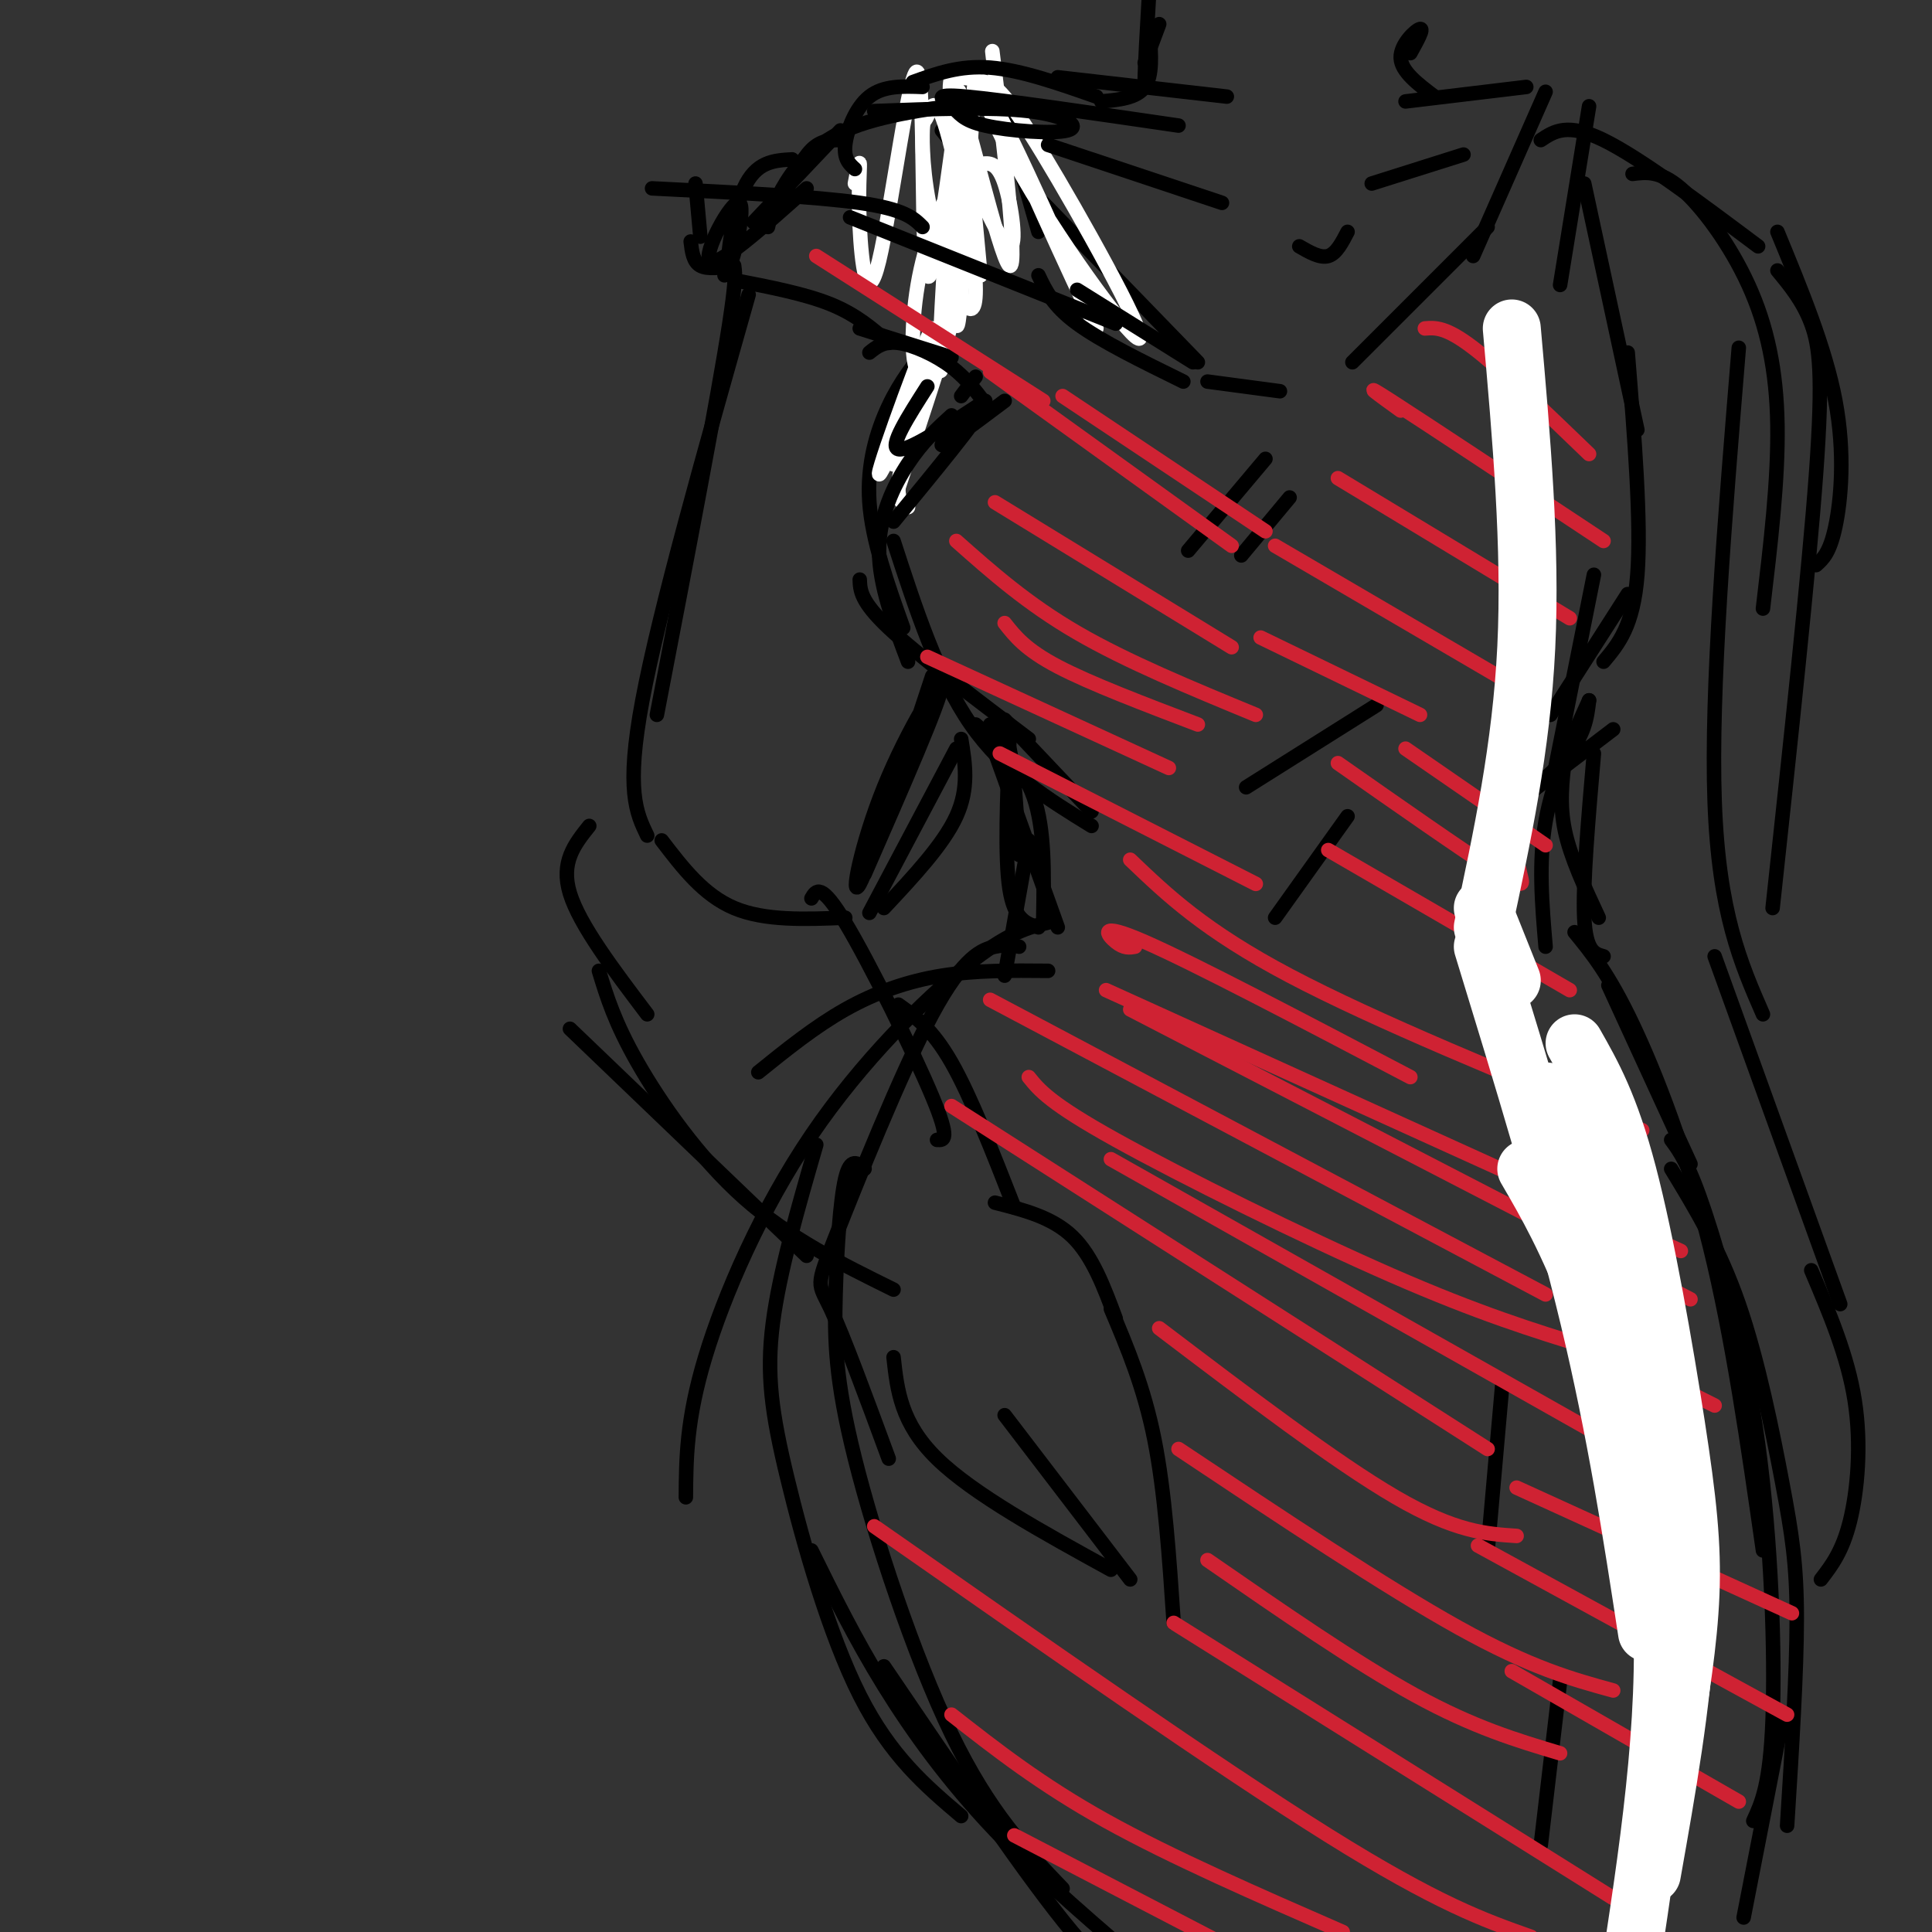 <svg viewBox='0 0 400 400' version='1.1' xmlns='http://www.w3.org/2000/svg' xmlns:xlink='http://www.w3.org/1999/xlink'><rect x="0" y="0" width="400" height="400" fill="#333333" stroke="none"/><g fill='none' stroke='rgb(0,0,0)' stroke-width='3' stroke-linecap='round' stroke-linejoin='round'><path d='M195,27c1.667,2.000 3.333,4.000 4,9c0.667,5.000 0.333,13.000 0,21'/><path d='M197,32c1.156,3.911 2.311,7.822 3,12c0.689,4.178 0.911,8.622 -2,17c-2.911,8.378 -8.956,20.689 -15,33'/><path d='M192,72c-2.778,3.422 -5.556,6.844 -8,12c-2.444,5.156 -4.556,12.044 -4,20c0.556,7.956 3.778,16.978 7,26'/><path d='M178,120c0.083,2.250 0.167,4.500 6,10c5.833,5.500 17.417,14.250 29,23'/><path d='M246,114c0.000,0.000 16.000,-19.000 16,-19'/><path d='M257,115c0.000,0.000 10.000,-12.000 10,-12'/><path d='M207,20c0.000,0.000 8.000,28.000 8,28'/><path d='M216,42c0.000,0.000 32.000,33.000 32,33'/><path d='M280,75c0.000,0.000 28.000,-28.000 28,-28'/><path d='M305,53c0.000,0.000 15.000,-34.000 15,-34'/><path d='M329,22c0.000,0.000 -6.000,37.000 -6,37'/><path d='M328,38c0.000,0.000 11.000,51.000 11,51'/><path d='M337,73c1.417,17.667 2.833,35.333 2,46c-0.833,10.667 -3.917,14.333 -7,18'/><path d='M337,123c0.000,0.000 -16.000,25.000 -16,25'/><path d='M219,16c0.000,0.000 35.000,4.000 35,4'/><path d='M291,21c0.000,0.000 25.000,-3.000 25,-3'/></g>
<g fill='none' stroke='rgb(255,255,255)' stroke-width='3' stroke-linecap='round' stroke-linejoin='round'><path d='M177,38c0.480,-2.520 0.959,-5.041 1,-4c0.041,1.041 -0.358,5.643 0,13c0.358,7.357 1.472,17.469 4,7c2.528,-10.469 6.472,-41.517 8,-39c1.528,2.517 0.642,38.601 2,42c1.358,3.399 4.959,-25.886 6,-33c1.041,-7.114 -0.480,7.943 -2,23'/><path d='M196,47c-0.888,13.059 -2.108,34.207 -1,29c1.108,-5.207 4.546,-36.768 6,-51c1.454,-14.232 0.926,-11.134 0,4c-0.926,15.134 -2.249,42.305 -3,38c-0.751,-4.305 -0.929,-40.087 0,-47c0.929,-6.913 2.964,15.044 5,37'/><path d='M203,57c-0.587,-0.886 -4.554,-21.600 -7,-30c-2.446,-8.400 -3.369,-4.485 -4,-3c-0.631,1.485 -0.968,0.539 -1,4c-0.032,3.461 0.242,11.327 3,21c2.758,9.673 8.002,21.153 8,11c-0.002,-10.153 -5.248,-41.938 -4,-41c1.248,0.938 8.990,34.599 11,36c2.010,1.401 -1.711,-29.457 -3,-40c-1.289,-10.543 -0.144,-0.772 1,9'/><path d='M207,24c5.855,14.056 19.993,44.697 20,44c0.007,-0.697 -14.117,-32.733 -20,-44c-5.883,-11.267 -3.527,-1.765 5,13c8.527,14.765 23.224,34.793 24,33c0.776,-1.793 -12.368,-25.406 -20,-38c-7.632,-12.594 -9.752,-14.170 -12,-15c-2.248,-0.830 -4.624,-0.915 -7,-1'/><path d='M197,16c-0.949,2.411 0.178,8.938 3,17c2.822,8.062 7.337,17.658 9,18c1.663,0.342 0.472,-8.572 -1,-13c-1.472,-4.428 -3.225,-4.372 -5,-4c-1.775,0.372 -3.570,1.059 -6,5c-2.430,3.941 -5.494,11.136 -7,20c-1.506,8.864 -1.455,19.396 1,18c2.455,-1.396 7.315,-14.722 6,-10c-1.315,4.722 -8.804,27.492 -11,34c-2.196,6.508 0.902,-3.246 4,-13'/><path d='M190,88c2.264,-7.710 5.923,-20.485 4,-16c-1.923,4.485 -9.429,26.230 -9,24c0.429,-2.230 8.792,-28.435 8,-28c-0.792,0.435 -10.738,27.508 -11,30c-0.262,2.492 9.160,-19.598 11,-23c1.840,-3.402 -3.903,11.885 -6,20c-2.097,8.115 -0.549,9.057 1,10'/></g>
<g fill='none' stroke='rgb(0,0,0)' stroke-width='3' stroke-linecap='round' stroke-linejoin='round'><path d='M245,79c-8.500,-4.167 -17.000,-8.333 -22,-12c-5.000,-3.667 -6.500,-6.833 -8,-10'/><path d='M231,67c0.000,0.000 -55.000,-22.000 -55,-22'/><path d='M191,47c-1.833,-1.833 -3.667,-3.667 -13,-5c-9.333,-1.333 -26.167,-2.167 -43,-3'/><path d='M144,38c0.000,0.000 1.000,11.000 1,11'/><path d='M143,50c0.250,2.083 0.500,4.167 2,5c1.500,0.833 4.250,0.417 7,0'/><path d='M152,58c7.333,1.417 14.667,2.833 20,5c5.333,2.167 8.667,5.083 12,8'/><path d='M178,68c0.000,0.000 19.000,6.000 19,6'/><path d='M192,80c-4.000,6.250 -8.000,12.500 -6,13c2.000,0.500 10.000,-4.750 18,-10'/><path d='M227,20c-7.833,-2.750 -15.667,-5.500 -22,-6c-6.333,-0.500 -11.167,1.250 -16,3'/><path d='M191,18c-4.044,-0.156 -8.089,-0.311 -11,2c-2.911,2.311 -4.689,7.089 -5,10c-0.311,2.911 0.844,3.956 2,5'/><path d='M204,21c-10.867,1.378 -21.733,2.756 -29,6c-7.267,3.244 -10.933,8.356 -13,12c-2.067,3.644 -2.533,5.822 -3,8'/><path d='M174,29c-2.000,0.000 -4.000,0.000 -6,2c-2.000,2.000 -4.000,6.000 -6,10'/><path d='M250,79c0.000,0.000 15.000,2.000 15,2'/><path d='M319,29c2.750,-1.833 5.500,-3.667 13,0c7.500,3.667 19.750,12.833 32,22'/><path d='M368,48c4.978,12.067 9.956,24.133 12,35c2.044,10.867 1.156,20.533 0,26c-1.156,5.467 -2.578,6.733 -4,8'/><path d='M217,30c0.000,0.000 36.000,12.000 36,12'/><path d='M284,38c0.000,0.000 19.000,-6.000 19,-6'/><path d='M269,51c2.167,1.250 4.333,2.500 6,2c1.667,-0.500 2.833,-2.750 4,-5'/><path d='M228,21c3.667,-0.333 7.333,-0.667 9,-3c1.667,-2.333 1.333,-6.667 1,-11'/><path d='M238,14c-0.500,2.917 -1.000,5.833 -1,3c0.000,-2.833 0.500,-11.417 1,-20'/><path d='M297,20c-3.444,-2.600 -6.889,-5.200 -7,-8c-0.111,-2.800 3.111,-5.800 4,-6c0.889,-0.200 -0.556,2.400 -2,5'/><path d='M240,5c0.000,0.000 -3.000,8.000 -3,8'/><path d='M208,149c0.000,0.000 18.000,19.000 18,19'/><path d='M205,150c1.500,0.250 3.000,0.500 4,5c1.000,4.500 1.500,13.250 2,22'/><path d='M209,153c-0.500,12.250 -1.000,24.500 0,31c1.000,6.500 3.500,7.250 6,8'/><path d='M258,163c0.000,0.000 27.000,-17.000 27,-17'/><path d='M279,169c0.000,0.000 -15.000,21.000 -15,21'/><path d='M329,145c-3.750,8.250 -7.500,16.500 -9,25c-1.500,8.500 -0.750,17.250 0,26'/><path d='M324,157c-0.583,4.750 -1.167,9.500 0,15c1.167,5.500 4.083,11.750 7,18'/><path d='M205,153c0.000,0.000 14.000,39.000 14,39'/><path d='M217,201c-7.467,-0.067 -14.933,-0.133 -22,1c-7.067,1.133 -13.733,3.467 -20,7c-6.267,3.533 -12.133,8.267 -18,13'/><path d='M217,191c-4.196,1.042 -8.393,2.083 -17,9c-8.607,6.917 -21.625,19.708 -32,35c-10.375,15.292 -18.107,33.083 -22,46c-3.893,12.917 -3.946,20.958 -4,29'/><path d='M169,237c-3.821,13.208 -7.643,26.417 -9,37c-1.357,10.583 -0.250,18.542 3,32c3.250,13.458 8.643,32.417 15,45c6.357,12.583 13.679,18.792 21,25'/><path d='M168,321c4.511,9.156 9.022,18.311 15,28c5.978,9.689 13.422,19.911 23,30c9.578,10.089 21.289,20.044 33,30'/><path d='M333,204c0.000,0.000 17.000,37.000 17,37'/><path d='M326,193c3.533,4.311 7.067,8.622 12,19c4.933,10.378 11.267,26.822 16,46c4.733,19.178 7.867,41.089 11,63'/><path d='M346,236c1.827,2.482 3.655,4.964 7,15c3.345,10.036 8.208,27.625 11,48c2.792,20.375 3.512,43.536 3,57c-0.512,13.464 -2.256,17.232 -4,21'/><path d='M311,287c0.000,0.000 -3.000,34.000 -3,34'/><path d='M323,348c0.000,0.000 -4.000,34.000 -4,34'/><path d='M211,196c-1.220,-0.262 -2.440,-0.523 -5,0c-2.560,0.523 -6.459,1.831 -13,14c-6.541,12.169 -15.722,35.199 -20,46c-4.278,10.801 -3.651,9.372 -1,15c2.651,5.628 7.325,18.314 12,31'/><path d='M179,242c-1.466,-1.246 -2.931,-2.491 -4,2c-1.069,4.491 -1.740,14.719 -2,24c-0.260,9.281 -0.108,17.614 4,34c4.108,16.386 12.174,40.825 20,57c7.826,16.175 15.413,24.088 23,32'/><path d='M183,345c15.083,22.250 30.167,44.500 39,55c8.833,10.500 11.417,9.250 14,8'/><path d='M150,57c1.667,-2.583 3.333,-5.167 1,10c-2.333,15.167 -8.667,48.083 -15,81'/><path d='M155,61c-9.250,32.667 -18.500,65.333 -22,84c-3.500,18.667 -1.250,23.333 1,28'/><path d='M137,174c4.333,5.667 8.667,11.333 15,14c6.333,2.667 14.667,2.333 23,2'/><path d='M199,153c0.833,5.083 1.667,10.167 -1,16c-2.667,5.833 -8.833,12.417 -15,19'/><path d='M198,155c0.000,0.000 -18.000,34.000 -18,34'/><path d='M179,181c7.881,-18.006 15.762,-36.012 16,-39c0.238,-2.988 -7.167,9.042 -12,21c-4.833,11.958 -7.095,23.845 -5,20c2.095,-3.845 8.548,-23.423 15,-43'/><path d='M122,171c-3.000,3.750 -6.000,7.500 -4,14c2.000,6.500 9.000,15.750 16,25'/><path d='M118,213c0.000,0.000 49.000,47.000 49,47'/><path d='M168,186c0.978,-1.689 1.956,-3.378 7,5c5.044,8.378 14.156,26.822 18,36c3.844,9.178 2.422,9.089 1,9'/><path d='M124,201c1.622,5.333 3.244,10.667 8,19c4.756,8.333 12.644,19.667 22,28c9.356,8.333 20.178,13.667 31,19'/><path d='M186,208c3.500,2.500 7.000,5.000 11,12c4.000,7.000 8.500,18.500 13,30'/><path d='M206,249c5.917,1.500 11.833,3.000 16,7c4.167,4.000 6.583,10.500 9,17'/><path d='M185,281c0.750,6.833 1.500,13.667 9,21c7.500,7.333 21.750,15.167 36,23'/><path d='M230,271c3.417,8.083 6.833,16.167 9,27c2.167,10.833 3.083,24.417 4,38'/><path d='M208,293c0.000,0.000 26.000,34.000 26,34'/><path d='M368,56c2.644,3.200 5.289,6.400 7,11c1.711,4.600 2.489,10.600 1,31c-1.489,20.400 -5.244,55.200 -9,90'/><path d='M338,36c2.839,-0.357 5.679,-0.714 10,3c4.321,3.714 10.125,11.500 14,20c3.875,8.500 5.821,17.714 6,29c0.179,11.286 -1.411,24.643 -3,38'/><path d='M360,72c-2.917,35.500 -5.833,71.000 -5,94c0.833,23.000 5.417,33.500 10,44'/><path d='M355,198c0.000,0.000 26.000,72.000 26,72'/><path d='M375,263c3.778,8.889 7.556,17.778 9,27c1.444,9.222 0.556,18.778 -1,25c-1.556,6.222 -3.778,9.111 -6,12'/><path d='M174,27c0.000,0.000 -18.000,19.000 -18,19'/><path d='M164,33c-3.746,0.211 -7.493,0.421 -10,6c-2.507,5.579 -3.775,16.526 -3,16c0.775,-0.526 3.593,-12.526 2,-13c-1.593,-0.474 -7.598,10.579 -6,12c1.598,1.421 10.799,-6.789 20,-15'/><path d='M223,60c0.000,0.000 24.000,15.000 24,15'/><path d='M202,78c0.000,0.000 -3.000,4.000 -3,4'/><path d='M180,73c1.489,-1.200 2.978,-2.400 6,-2c3.022,0.400 7.578,2.400 11,5c3.422,2.600 5.711,5.800 8,9'/><path d='M208,83c-6.778,5.089 -13.556,10.178 -13,9c0.556,-1.178 8.444,-8.622 8,-7c-0.444,1.622 -9.222,12.311 -18,23'/><path d='M197,86c-3.000,2.733 -6.000,5.467 -9,10c-3.000,4.533 -6.000,10.867 -6,18c0.000,7.133 3.000,15.067 6,23'/><path d='M185,112c4.583,14.083 9.167,28.167 16,38c6.833,9.833 15.917,15.417 25,21'/><path d='M202,150c4.833,4.167 9.667,8.333 12,15c2.333,6.667 2.167,15.833 2,25'/><path d='M213,174c0.000,0.000 -5.000,28.000 -5,28'/><path d='M330,119c0.000,0.000 -8.000,40.000 -8,40'/><path d='M329,145c-0.422,3.600 -0.844,7.200 -5,12c-4.156,4.800 -12.044,10.800 -11,10c1.044,-0.800 11.022,-8.400 21,-16'/><path d='M330,156c-1.167,13.500 -2.333,27.000 -2,34c0.333,7.000 2.167,7.500 4,8'/><path d='M346,242c5.000,8.226 10.000,16.452 14,28c4.000,11.548 7.000,26.417 9,37c2.000,10.583 3.000,16.881 3,28c0.000,11.119 -1.000,27.060 -2,43'/><path d='M369,356c0.000,0.000 -8.000,41.000 -8,41'/><path d='M181,23c12.147,-0.458 24.295,-0.915 32,0c7.705,0.915 10.968,3.204 8,4c-2.968,0.796 -12.167,0.100 -17,-1c-4.833,-1.100 -5.301,-2.604 -7,-4c-1.699,-1.396 -4.628,-2.685 3,-2c7.628,0.685 25.814,3.342 44,6'/></g>
<g fill='none' stroke='rgb(207,34,51)' stroke-width='3' stroke-linecap='round' stroke-linejoin='round'><path d='M210,380c0.000,0.000 50.000,26.000 50,26'/><path d='M197,355c9.250,7.250 18.500,14.500 32,22c13.500,7.500 31.250,15.250 49,23'/><path d='M181,316c35.667,24.917 71.333,49.833 94,64c22.667,14.167 32.333,17.583 42,21'/><path d='M243,336c0.000,0.000 91.000,57.000 91,57'/><path d='M250,323c15.417,10.667 30.833,21.333 43,28c12.167,6.667 21.083,9.333 30,12'/><path d='M313,346c0.000,0.000 47.000,27.000 47,27'/><path d='M244,300c21.500,14.333 43.000,28.667 58,37c15.000,8.333 23.500,10.667 32,13'/><path d='M306,320c0.000,0.000 64.000,35.000 64,35'/><path d='M240,275c18.333,13.917 36.667,27.833 49,35c12.333,7.167 18.667,7.583 25,8'/><path d='M197,229c0.000,0.000 111.000,71.000 111,71'/><path d='M230,240c0.000,0.000 108.000,61.000 108,61'/><path d='M314,308c0.000,0.000 57.000,26.000 57,26'/><path d='M213,223c2.178,2.711 4.356,5.422 18,13c13.644,7.578 38.756,20.022 57,28c18.244,7.978 29.622,11.489 41,15'/><path d='M234,209c0.000,0.000 116.000,60.000 116,60'/><path d='M229,205c0.000,0.000 119.000,54.000 119,54'/><path d='M234,178c7.667,7.333 15.333,14.667 33,24c17.667,9.333 45.333,20.667 73,32'/><path d='M205,207c0.000,0.000 115.000,61.000 115,61'/><path d='M337,282c0.000,0.000 18.000,9.000 18,9'/><path d='M235,196c-1.133,0.200 -2.267,0.400 -4,-1c-1.733,-1.400 -4.067,-4.400 6,0c10.067,4.400 32.533,16.200 55,28'/><path d='M207,156c0.000,0.000 53.000,27.000 53,27'/><path d='M192,136c0.000,0.000 50.000,23.000 50,23'/><path d='M208,129c2.167,2.750 4.333,5.500 11,9c6.667,3.500 17.833,7.750 29,12'/><path d='M198,112c7.333,6.500 14.667,13.000 25,19c10.333,6.000 23.667,11.500 37,17'/><path d='M206,104c0.000,0.000 49.000,30.000 49,30'/><path d='M169,53c0.000,0.000 47.000,30.000 47,30'/><path d='M205,77c0.000,0.000 50.000,36.000 50,36'/><path d='M220,82c0.000,0.000 42.000,28.000 42,28'/><path d='M261,132c0.000,0.000 33.000,16.000 33,16'/><path d='M264,113c0.000,0.000 53.000,31.000 53,31'/><path d='M277,99c0.000,0.000 48.000,29.000 48,29'/><path d='M290,85c-4.500,-3.250 -9.000,-6.500 -2,-2c7.000,4.500 25.500,16.750 44,29'/><path d='M295,68c2.167,-0.167 4.333,-0.333 10,4c5.667,4.333 14.833,13.167 24,22'/><path d='M275,176c0.000,0.000 50.000,29.000 50,29'/><path d='M277,158c12.822,8.978 25.644,17.956 32,22c6.356,4.044 6.244,3.156 6,2c-0.244,-1.156 -0.622,-2.578 -1,-4'/><path d='M291,155c0.000,0.000 29.000,20.000 29,20'/></g>
<g fill='none' stroke='rgb(255,255,255)' stroke-width='12' stroke-linecap='round' stroke-linejoin='round'><path d='M307,188c0.000,0.000 6.000,15.000 6,15'/><path d='M313,68c2.000,22.667 4.000,45.333 3,66c-1.000,20.667 -5.000,39.333 -9,58'/><path d='M307,196c8.167,26.667 16.333,53.333 22,77c5.667,23.667 8.833,44.333 12,65'/><path d='M316,242c4.200,7.222 8.400,14.444 14,29c5.600,14.556 12.600,36.444 14,61c1.400,24.556 -2.800,51.778 -7,79'/><path d='M318,226c3.143,-0.250 6.286,-0.500 11,11c4.714,11.500 11.000,34.750 15,53c4.000,18.250 5.714,31.500 5,47c-0.714,15.500 -3.857,33.250 -7,51'/><path d='M326,216c3.631,6.381 7.262,12.762 11,27c3.738,14.238 7.583,36.333 10,52c2.417,15.667 3.405,24.905 3,35c-0.405,10.095 -2.202,21.048 -4,32'/></g>
</svg>